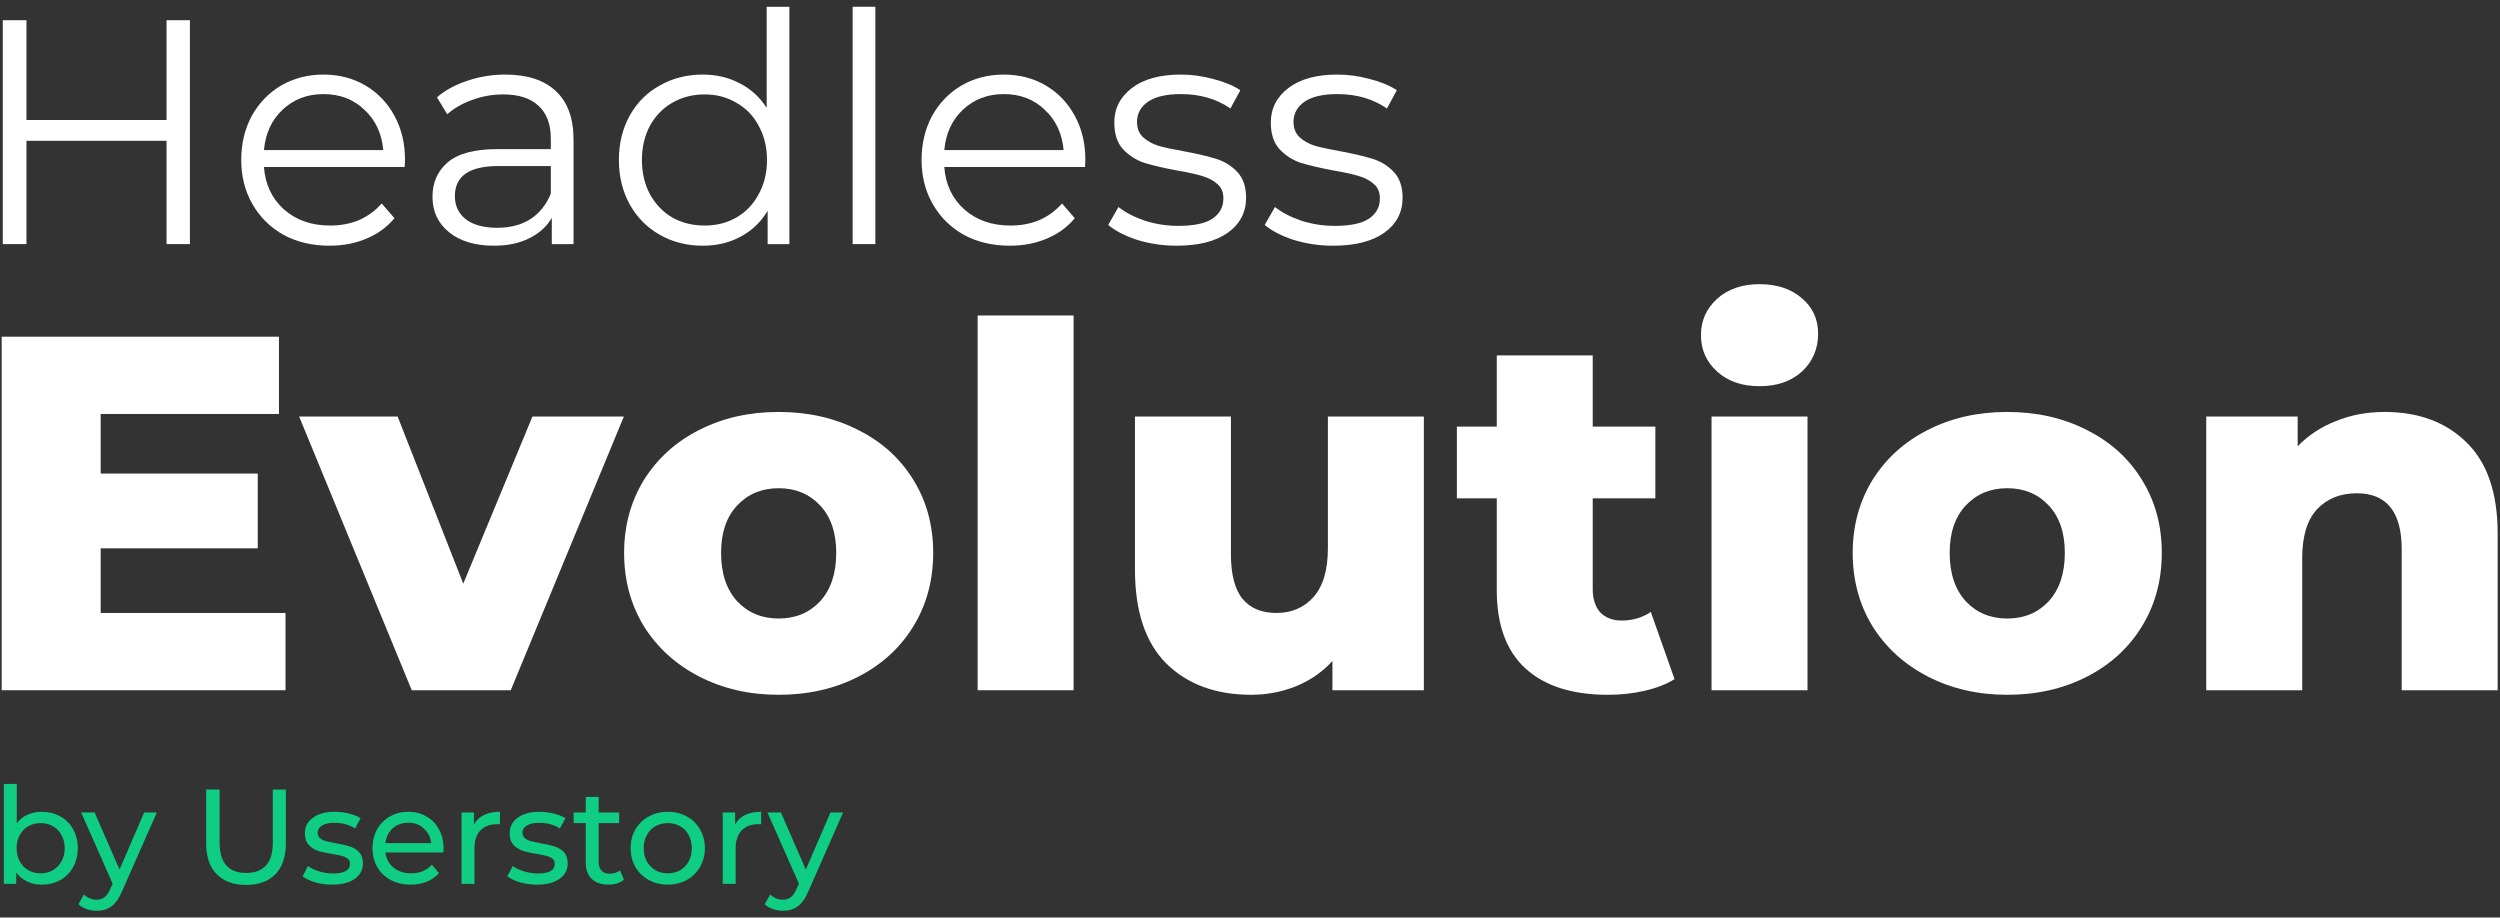 <?xml version="1.0" encoding="UTF-8"?> <svg xmlns="http://www.w3.org/2000/svg" width="297" height="109" viewBox="0 0 297 109" fill="none"><rect x="0" y="0" width="297" height="109" fill="#333333" stroke="none"/><path d="M158.382 29.19C156.761 29.19 155.203 28.962 153.708 28.506C152.239 28.025 151.086 27.429 150.25 26.72L151.466 24.592C152.302 25.251 153.353 25.795 154.62 26.226C155.887 26.631 157.204 26.834 158.572 26.834C160.396 26.834 161.739 26.555 162.6 25.998C163.487 25.415 163.93 24.605 163.93 23.566C163.93 22.831 163.689 22.261 163.208 21.856C162.727 21.425 162.119 21.109 161.384 20.906C160.649 20.678 159.674 20.463 158.458 20.26C156.837 19.956 155.532 19.652 154.544 19.348C153.556 19.019 152.707 18.474 151.998 17.714C151.314 16.954 150.972 15.903 150.972 14.56C150.972 12.888 151.669 11.52 153.062 10.456C154.455 9.392 156.393 8.86 158.876 8.86C160.168 8.86 161.46 9.037 162.752 9.392C164.044 9.721 165.108 10.165 165.944 10.722L164.766 12.888C163.119 11.748 161.156 11.178 158.876 11.178C157.153 11.178 155.849 11.482 154.962 12.09C154.101 12.698 153.67 13.496 153.67 14.484C153.67 15.244 153.911 15.852 154.392 16.308C154.899 16.764 155.519 17.106 156.254 17.334C156.989 17.537 158.002 17.752 159.294 17.98C160.89 18.284 162.169 18.588 163.132 18.892C164.095 19.196 164.918 19.715 165.602 20.45C166.286 21.185 166.628 22.198 166.628 23.49C166.628 25.238 165.893 26.631 164.424 27.67C162.98 28.683 160.966 29.19 158.382 29.19Z" fill="white"></path><path d="M139.79 29.19C138.169 29.19 136.611 28.962 135.116 28.506C133.647 28.025 132.494 27.429 131.658 26.72L132.874 24.592C133.71 25.251 134.762 25.795 136.028 26.226C137.295 26.631 138.612 26.834 139.98 26.834C141.804 26.834 143.147 26.555 144.008 25.998C144.895 25.415 145.338 24.605 145.338 23.566C145.338 22.831 145.098 22.261 144.616 21.856C144.135 21.425 143.527 21.109 142.792 20.906C142.058 20.678 141.082 20.463 139.866 20.26C138.245 19.956 136.94 19.652 135.952 19.348C134.964 19.019 134.116 18.474 133.406 17.714C132.722 16.954 132.38 15.903 132.38 14.56C132.38 12.888 133.077 11.52 134.47 10.456C135.864 9.392 137.802 8.86 140.284 8.86C141.576 8.86 142.868 9.037 144.16 9.392C145.452 9.721 146.516 10.165 147.352 10.722L146.174 12.888C144.528 11.748 142.564 11.178 140.284 11.178C138.562 11.178 137.257 11.482 136.37 12.09C135.509 12.698 135.078 13.496 135.078 14.484C135.078 15.244 135.319 15.852 135.8 16.308C136.307 16.764 136.928 17.106 137.662 17.334C138.397 17.537 139.41 17.752 140.702 17.98C142.298 18.284 143.578 18.588 144.54 18.892C145.503 19.196 146.326 19.715 147.01 20.45C147.694 21.185 148.036 22.198 148.036 23.49C148.036 25.238 147.302 26.631 145.832 27.67C144.388 28.683 142.374 29.19 139.79 29.19Z" fill="white"></path><path d="M128.902 19.842H112.182C112.334 21.919 113.132 23.604 114.576 24.896C116.02 26.163 117.844 26.796 120.048 26.796C121.29 26.796 122.43 26.581 123.468 26.15C124.507 25.694 125.406 25.035 126.166 24.174L127.686 25.922C126.8 26.986 125.685 27.797 124.342 28.354C123.025 28.911 121.568 29.19 119.972 29.19C117.92 29.19 116.096 28.759 114.5 27.898C112.93 27.011 111.701 25.795 110.814 24.25C109.928 22.705 109.484 20.957 109.484 19.006C109.484 17.055 109.902 15.307 110.738 13.762C111.6 12.217 112.765 11.013 114.234 10.152C115.729 9.291 117.401 8.86 119.25 8.86C121.1 8.86 122.759 9.291 124.228 10.152C125.698 11.013 126.85 12.217 127.686 13.762C128.522 15.282 128.94 17.03 128.94 19.006L128.902 19.842ZM119.25 11.178C117.325 11.178 115.704 11.799 114.386 13.04C113.094 14.256 112.36 15.852 112.182 17.828H126.356C126.179 15.852 125.432 14.256 124.114 13.04C122.822 11.799 121.201 11.178 119.25 11.178Z" fill="white"></path><path d="M101.293 0.804H103.991V29H101.293V0.804Z" fill="white"></path><path d="M93.779 0.804V29H91.195V25.048C90.385 26.391 89.308 27.417 87.965 28.126C86.648 28.835 85.153 29.19 83.481 29.19C81.607 29.19 79.909 28.759 78.389 27.898C76.869 27.037 75.679 25.833 74.817 24.288C73.956 22.743 73.525 20.982 73.525 19.006C73.525 17.03 73.956 15.269 74.817 13.724C75.679 12.179 76.869 10.988 78.389 10.152C79.909 9.291 81.607 8.86 83.481 8.86C85.103 8.86 86.559 9.202 87.851 9.886C89.169 10.545 90.245 11.52 91.081 12.812V0.804H93.779ZM83.709 26.796C85.103 26.796 86.357 26.479 87.471 25.846C88.611 25.187 89.498 24.263 90.131 23.072C90.79 21.881 91.119 20.526 91.119 19.006C91.119 17.486 90.79 16.131 90.131 14.94C89.498 13.749 88.611 12.837 87.471 12.204C86.357 11.545 85.103 11.216 83.709 11.216C82.291 11.216 81.011 11.545 79.871 12.204C78.757 12.837 77.87 13.749 77.211 14.94C76.578 16.131 76.261 17.486 76.261 19.006C76.261 20.526 76.578 21.881 77.211 23.072C77.87 24.263 78.757 25.187 79.871 25.846C81.011 26.479 82.291 26.796 83.709 26.796Z" fill="white"></path><path d="M60.043 8.86C62.652 8.86 64.654 9.519 66.047 10.836C67.44 12.128 68.137 14.053 68.137 16.612V29H65.553V25.884C64.945 26.923 64.046 27.733 62.855 28.316C61.69 28.899 60.296 29.19 58.675 29.19C56.446 29.19 54.672 28.658 53.355 27.594C52.038 26.53 51.379 25.124 51.379 23.376C51.379 21.679 51.987 20.311 53.203 19.272C54.444 18.233 56.408 17.714 59.093 17.714H65.439V16.498C65.439 14.775 64.958 13.471 63.995 12.584C63.032 11.672 61.626 11.216 59.777 11.216C58.51 11.216 57.294 11.431 56.129 11.862C54.964 12.267 53.963 12.837 53.127 13.572L51.911 11.558C52.924 10.697 54.14 10.038 55.559 9.582C56.978 9.101 58.472 8.86 60.043 8.86ZM59.093 27.062C60.613 27.062 61.918 26.72 63.007 26.036C64.096 25.327 64.907 24.313 65.439 22.996V19.728H59.169C55.749 19.728 54.039 20.919 54.039 23.3C54.039 24.465 54.482 25.39 55.369 26.074C56.256 26.733 57.497 27.062 59.093 27.062Z" fill="white"></path><path d="M48.078 19.842H31.358C31.51 21.919 32.308 23.604 33.752 24.896C35.196 26.163 37.02 26.796 39.224 26.796C40.465 26.796 41.605 26.581 42.644 26.15C43.683 25.694 44.582 25.035 45.342 24.174L46.862 25.922C45.975 26.986 44.861 27.797 43.518 28.354C42.201 28.911 40.744 29.19 39.148 29.19C37.096 29.19 35.272 28.759 33.676 27.898C32.105 27.011 30.877 25.795 29.99 24.25C29.104 22.705 28.66 20.957 28.66 19.006C28.66 17.055 29.078 15.307 29.914 13.762C30.776 12.217 31.941 11.013 33.41 10.152C34.905 9.291 36.577 8.86 38.426 8.86C40.276 8.86 41.935 9.291 43.404 10.152C44.873 11.013 46.026 12.217 46.862 13.762C47.698 15.282 48.116 17.03 48.116 19.006L48.078 19.842ZM38.426 11.178C36.501 11.178 34.88 11.799 33.562 13.04C32.27 14.256 31.535 15.852 31.358 17.828H45.532C45.355 15.852 44.608 14.256 43.29 13.04C41.998 11.799 40.377 11.178 38.426 11.178Z" fill="white"></path><path d="M22.562 2.4V29H19.788V16.726H3.144V29H0.332V2.4H3.144V14.256H19.788V2.4H22.562Z" fill="white"></path><path d="M283.282 48.94C287.322 48.94 290.562 50.14 293.002 52.54C295.482 54.94 296.722 58.56 296.722 63.4V82H285.322V65.26C285.322 60.82 283.542 58.6 279.982 58.6C278.022 58.6 276.442 59.24 275.242 60.52C274.082 61.8 273.502 63.72 273.502 66.28V82H262.102V49.48H272.962V53.02C274.242 51.7 275.762 50.7 277.522 50.02C279.282 49.3 281.202 48.94 283.282 48.94Z" fill="white"></path><path d="M238.461 82.54C234.981 82.54 231.841 81.82 229.041 80.38C226.241 78.94 224.041 76.94 222.441 74.38C220.881 71.82 220.101 68.92 220.101 65.68C220.101 62.48 220.881 59.6 222.441 57.04C224.041 54.48 226.221 52.5 228.981 51.1C231.781 49.66 234.941 48.94 238.461 48.94C241.981 48.94 245.141 49.66 247.941 51.1C250.741 52.5 252.921 54.48 254.481 57.04C256.041 59.56 256.821 62.44 256.821 65.68C256.821 68.92 256.041 71.82 254.481 74.38C252.921 76.94 250.741 78.94 247.941 80.38C245.141 81.82 241.981 82.54 238.461 82.54ZM238.461 73.48C240.461 73.48 242.101 72.8 243.381 71.44C244.661 70.04 245.301 68.12 245.301 65.68C245.301 63.28 244.661 61.4 243.381 60.04C242.101 58.68 240.461 58 238.461 58C236.461 58 234.821 58.68 233.541 60.04C232.261 61.4 231.621 63.28 231.621 65.68C231.621 68.12 232.261 70.04 233.541 71.44C234.821 72.8 236.461 73.48 238.461 73.48Z" fill="white"></path><path d="M203.332 49.48H214.732V82H203.332V49.48ZM209.032 45.88C206.952 45.88 205.272 45.3 203.992 44.14C202.712 42.98 202.072 41.54 202.072 39.82C202.072 38.1 202.712 36.66 203.992 35.5C205.272 34.34 206.952 33.76 209.032 33.76C211.112 33.76 212.792 34.32 214.072 35.44C215.352 36.52 215.992 37.92 215.992 39.64C215.992 41.44 215.352 42.94 214.072 44.14C212.792 45.3 211.112 45.88 209.032 45.88Z" fill="white"></path><path d="M198.936 80.68C197.976 81.28 196.796 81.74 195.396 82.06C194.036 82.38 192.576 82.54 191.016 82.54C186.776 82.54 183.516 81.5 181.236 79.42C178.956 77.34 177.816 74.24 177.816 70.12V59.2H173.076V50.68H177.816V42.22H189.216V50.68H196.656V59.2H189.216V70C189.216 71.16 189.516 72.08 190.116 72.76C190.756 73.4 191.596 73.72 192.636 73.72C193.956 73.72 195.116 73.38 196.116 72.7L198.936 80.68Z" fill="white"></path><path d="M169.153 49.48V82H158.293V78.52C157.093 79.84 155.653 80.84 153.973 81.52C152.293 82.2 150.513 82.54 148.633 82.54C144.433 82.54 141.073 81.3 138.553 78.82C136.073 76.34 134.833 72.62 134.833 67.66V49.48H146.233V65.8C146.233 68.24 146.693 70.02 147.613 71.14C148.533 72.26 149.873 72.82 151.633 72.82C153.433 72.82 154.893 72.2 156.013 70.96C157.173 69.68 157.753 67.74 157.753 65.14V49.48H169.153Z" fill="white"></path><path d="M116.145 37.48H127.545V82H116.145V37.48Z" fill="white"></path><path d="M92.504 82.54C89.024 82.54 85.883 81.82 83.084 80.38C80.284 78.94 78.084 76.94 76.484 74.38C74.924 71.82 74.144 68.92 74.144 65.68C74.144 62.48 74.924 59.6 76.484 57.04C78.084 54.48 80.264 52.5 83.024 51.1C85.824 49.66 88.984 48.94 92.504 48.94C96.024 48.94 99.184 49.66 101.984 51.1C104.784 52.5 106.964 54.48 108.524 57.04C110.084 59.56 110.864 62.44 110.864 65.68C110.864 68.92 110.084 71.82 108.524 74.38C106.964 76.94 104.784 78.94 101.984 80.38C99.184 81.82 96.024 82.54 92.504 82.54ZM92.504 73.48C94.504 73.48 96.144 72.8 97.424 71.44C98.704 70.04 99.344 68.12 99.344 65.68C99.344 63.28 98.704 61.4 97.424 60.04C96.144 58.68 94.504 58 92.504 58C90.504 58 88.864 58.68 87.584 60.04C86.303 61.4 85.664 63.28 85.664 65.68C85.664 68.12 86.303 70.04 87.584 71.44C88.864 72.8 90.504 73.48 92.504 73.48Z" fill="white"></path><path d="M74.116 49.48L60.676 82H48.916L35.536 49.48H47.236L55.036 69.34L63.256 49.48H74.116Z" fill="white"></path><path d="M33.92 72.82V82H0.2V40H33.14V49.18H11.96V56.26H30.62V65.14H11.96V72.82H33.92Z" fill="white"></path><path d="M100.163 96.52L96.051 105.848C95.688 106.712 95.262 107.32 94.771 107.672C94.291 108.024 93.71 108.2 93.027 108.2C92.611 108.2 92.206 108.131 91.811 107.992C91.427 107.864 91.107 107.672 90.851 107.416L91.507 106.264C91.944 106.68 92.451 106.888 93.027 106.888C93.4 106.888 93.71 106.787 93.955 106.584C94.211 106.392 94.44 106.056 94.643 105.576L94.915 104.984L91.171 96.52H92.771L95.731 103.304L98.659 96.52H100.163Z" fill="#0FCD83"></path><path d="M87.334 97.944C87.601 97.453 87.996 97.08 88.518 96.824C89.041 96.568 89.676 96.44 90.422 96.44V97.928C90.337 97.917 90.22 97.912 90.07 97.912C89.238 97.912 88.582 98.163 88.102 98.664C87.633 99.155 87.398 99.859 87.398 100.776V105H85.862V96.52H87.334V97.944Z" fill="#0FCD83"></path><path d="M79.338 105.096C78.495 105.096 77.738 104.909 77.066 104.536C76.394 104.163 75.866 103.651 75.482 103C75.109 102.339 74.922 101.592 74.922 100.76C74.922 99.928 75.109 99.187 75.482 98.536C75.866 97.875 76.394 97.363 77.066 97C77.738 96.627 78.495 96.44 79.338 96.44C80.18 96.44 80.933 96.627 81.594 97C82.266 97.363 82.788 97.875 83.162 98.536C83.546 99.187 83.738 99.928 83.738 100.76C83.738 101.592 83.546 102.339 83.162 103C82.788 103.651 82.266 104.163 81.594 104.536C80.933 104.909 80.18 105.096 79.338 105.096ZM79.338 103.752C79.882 103.752 80.367 103.629 80.794 103.384C81.231 103.128 81.573 102.776 81.818 102.328C82.063 101.869 82.186 101.347 82.186 100.76C82.186 100.173 82.063 99.656 81.818 99.208C81.573 98.749 81.231 98.397 80.794 98.152C80.367 97.907 79.882 97.784 79.338 97.784C78.794 97.784 78.303 97.907 77.866 98.152C77.439 98.397 77.098 98.749 76.842 99.208C76.597 99.656 76.474 100.173 76.474 100.76C76.474 101.347 76.597 101.869 76.842 102.328C77.098 102.776 77.439 103.128 77.866 103.384C78.303 103.629 78.794 103.752 79.338 103.752Z" fill="#0FCD83"></path><path d="M74.13 104.504C73.906 104.696 73.629 104.845 73.299 104.952C72.968 105.048 72.626 105.096 72.275 105.096C71.421 105.096 70.76 104.867 70.29 104.408C69.821 103.949 69.587 103.293 69.587 102.44V97.784H68.147V96.52H69.587V94.664H71.123V96.52H73.555V97.784H71.123V102.376C71.123 102.835 71.234 103.187 71.459 103.432C71.693 103.677 72.024 103.8 72.451 103.8C72.92 103.8 73.32 103.667 73.65 103.4L74.13 104.504Z" fill="#0FCD83"></path><path d="M63.779 105.096C63.086 105.096 62.419 105.005 61.779 104.824C61.139 104.632 60.638 104.392 60.275 104.104L60.915 102.888C61.288 103.155 61.742 103.368 62.275 103.528C62.808 103.688 63.347 103.768 63.891 103.768C65.235 103.768 65.907 103.384 65.907 102.616C65.907 102.36 65.816 102.157 65.635 102.008C65.454 101.859 65.224 101.752 64.947 101.688C64.68 101.613 64.296 101.533 63.795 101.448C63.112 101.341 62.552 101.219 62.115 101.08C61.688 100.941 61.32 100.707 61.011 100.376C60.702 100.045 60.547 99.581 60.547 98.984C60.547 98.216 60.867 97.603 61.507 97.144C62.147 96.675 63.006 96.44 64.083 96.44C64.648 96.44 65.214 96.509 65.779 96.648C66.344 96.787 66.808 96.973 67.171 97.208L66.515 98.424C65.822 97.976 65.006 97.752 64.067 97.752C63.416 97.752 62.92 97.859 62.579 98.072C62.238 98.285 62.067 98.568 62.067 98.92C62.067 99.197 62.163 99.416 62.355 99.576C62.547 99.736 62.782 99.853 63.059 99.928C63.347 100.003 63.747 100.088 64.259 100.184C64.942 100.301 65.491 100.429 65.907 100.568C66.334 100.696 66.696 100.92 66.995 101.24C67.294 101.56 67.443 102.008 67.443 102.584C67.443 103.352 67.112 103.965 66.451 104.424C65.8 104.872 64.91 105.096 63.779 105.096Z" fill="#0FCD83"></path><path d="M56.303 97.944C56.57 97.453 56.964 97.08 57.487 96.824C58.01 96.568 58.644 96.44 59.391 96.44V97.928C59.306 97.917 59.188 97.912 59.039 97.912C58.207 97.912 57.551 98.163 57.071 98.664C56.602 99.155 56.367 99.859 56.367 100.776V105H54.831V96.52H56.303V97.944Z" fill="#0FCD83"></path><path d="M52.698 100.808C52.698 100.925 52.687 101.08 52.666 101.272H45.786C45.882 102.019 46.207 102.621 46.762 103.08C47.327 103.528 48.026 103.752 48.858 103.752C49.871 103.752 50.687 103.411 51.306 102.728L52.154 103.72C51.77 104.168 51.29 104.509 50.714 104.744C50.149 104.979 49.514 105.096 48.81 105.096C47.914 105.096 47.119 104.915 46.426 104.552C45.733 104.179 45.194 103.661 44.81 103C44.437 102.339 44.25 101.592 44.25 100.76C44.25 99.939 44.431 99.197 44.794 98.536C45.167 97.875 45.674 97.363 46.314 97C46.965 96.627 47.695 96.44 48.506 96.44C49.317 96.44 50.037 96.627 50.666 97C51.306 97.363 51.802 97.875 52.154 98.536C52.517 99.197 52.698 99.955 52.698 100.808ZM48.506 97.736C47.77 97.736 47.151 97.96 46.65 98.408C46.159 98.856 45.871 99.443 45.786 100.168H51.226C51.141 99.453 50.847 98.872 50.346 98.424C49.855 97.965 49.242 97.736 48.506 97.736Z" fill="#0FCD83"></path><path d="M39.451 105.096C38.757 105.096 38.091 105.005 37.451 104.824C36.811 104.632 36.309 104.392 35.947 104.104L36.587 102.888C36.96 103.155 37.413 103.368 37.947 103.528C38.48 103.688 39.019 103.768 39.563 103.768C40.907 103.768 41.579 103.384 41.579 102.616C41.579 102.36 41.488 102.157 41.307 102.008C41.125 101.859 40.896 101.752 40.619 101.688C40.352 101.613 39.968 101.533 39.467 101.448C38.784 101.341 38.224 101.219 37.787 101.08C37.36 100.941 36.992 100.707 36.683 100.376C36.373 100.045 36.219 99.581 36.219 98.984C36.219 98.216 36.539 97.603 37.179 97.144C37.819 96.675 38.677 96.44 39.755 96.44C40.32 96.44 40.885 96.509 41.451 96.648C42.016 96.787 42.48 96.973 42.843 97.208L42.187 98.424C41.493 97.976 40.677 97.752 39.739 97.752C39.088 97.752 38.592 97.859 38.251 98.072C37.909 98.285 37.739 98.568 37.739 98.92C37.739 99.197 37.835 99.416 38.027 99.576C38.219 99.736 38.453 99.853 38.731 99.928C39.019 100.003 39.419 100.088 39.931 100.184C40.613 100.301 41.163 100.429 41.579 100.568C42.005 100.696 42.368 100.92 42.667 101.24C42.965 101.56 43.115 102.008 43.115 102.584C43.115 103.352 42.784 103.965 42.123 104.424C41.472 104.872 40.581 105.096 39.451 105.096Z" fill="#0FCD83"></path><path d="M29.226 105.128C27.733 105.128 26.57 104.701 25.738 103.848C24.906 102.995 24.49 101.768 24.49 100.168V93.8H26.09V100.104C26.09 102.504 27.141 103.704 29.242 103.704C30.266 103.704 31.05 103.411 31.594 102.824C32.138 102.227 32.41 101.32 32.41 100.104V93.8H33.962V100.168C33.962 101.779 33.546 103.011 32.714 103.864C31.882 104.707 30.72 105.128 29.226 105.128Z" fill="#0FCD83"></path><path d="M18.632 96.52L14.52 105.848C14.157 106.712 13.73 107.32 13.24 107.672C12.76 108.024 12.178 108.2 11.496 108.2C11.08 108.2 10.675 108.131 10.28 107.992C9.896 107.864 9.576 107.672 9.32 107.416L9.976 106.264C10.413 106.68 10.92 106.888 11.496 106.888C11.869 106.888 12.178 106.787 12.424 106.584C12.68 106.392 12.909 106.056 13.112 105.576L13.384 104.984L9.64 96.52H11.24L14.2 103.304L17.128 96.52H18.632Z" fill="#0FCD83"></path><path d="M4.952 96.44C5.773 96.44 6.509 96.621 7.16 96.984C7.811 97.347 8.317 97.853 8.68 98.504C9.053 99.155 9.24 99.907 9.24 100.76C9.24 101.613 9.053 102.371 8.68 103.032C8.317 103.683 7.811 104.189 7.16 104.552C6.509 104.915 5.773 105.096 4.952 105.096C4.323 105.096 3.747 104.973 3.224 104.728C2.701 104.483 2.269 104.125 1.928 103.656V105H0.456V93.128H1.992V97.8C2.333 97.352 2.76 97.016 3.272 96.792C3.784 96.557 4.344 96.44 4.952 96.44ZM4.824 103.752C5.368 103.752 5.853 103.629 6.28 103.384C6.717 103.128 7.059 102.776 7.304 102.328C7.56 101.869 7.688 101.347 7.688 100.76C7.688 100.173 7.56 99.656 7.304 99.208C7.059 98.749 6.717 98.397 6.28 98.152C5.853 97.907 5.368 97.784 4.824 97.784C4.291 97.784 3.805 97.907 3.368 98.152C2.931 98.397 2.589 98.749 2.344 99.208C2.099 99.656 1.976 100.173 1.976 100.76C1.976 101.347 2.099 101.869 2.344 102.328C2.589 102.776 2.931 103.128 3.368 103.384C3.805 103.629 4.291 103.752 4.824 103.752Z" fill="#0FCD83"></path></svg> 
